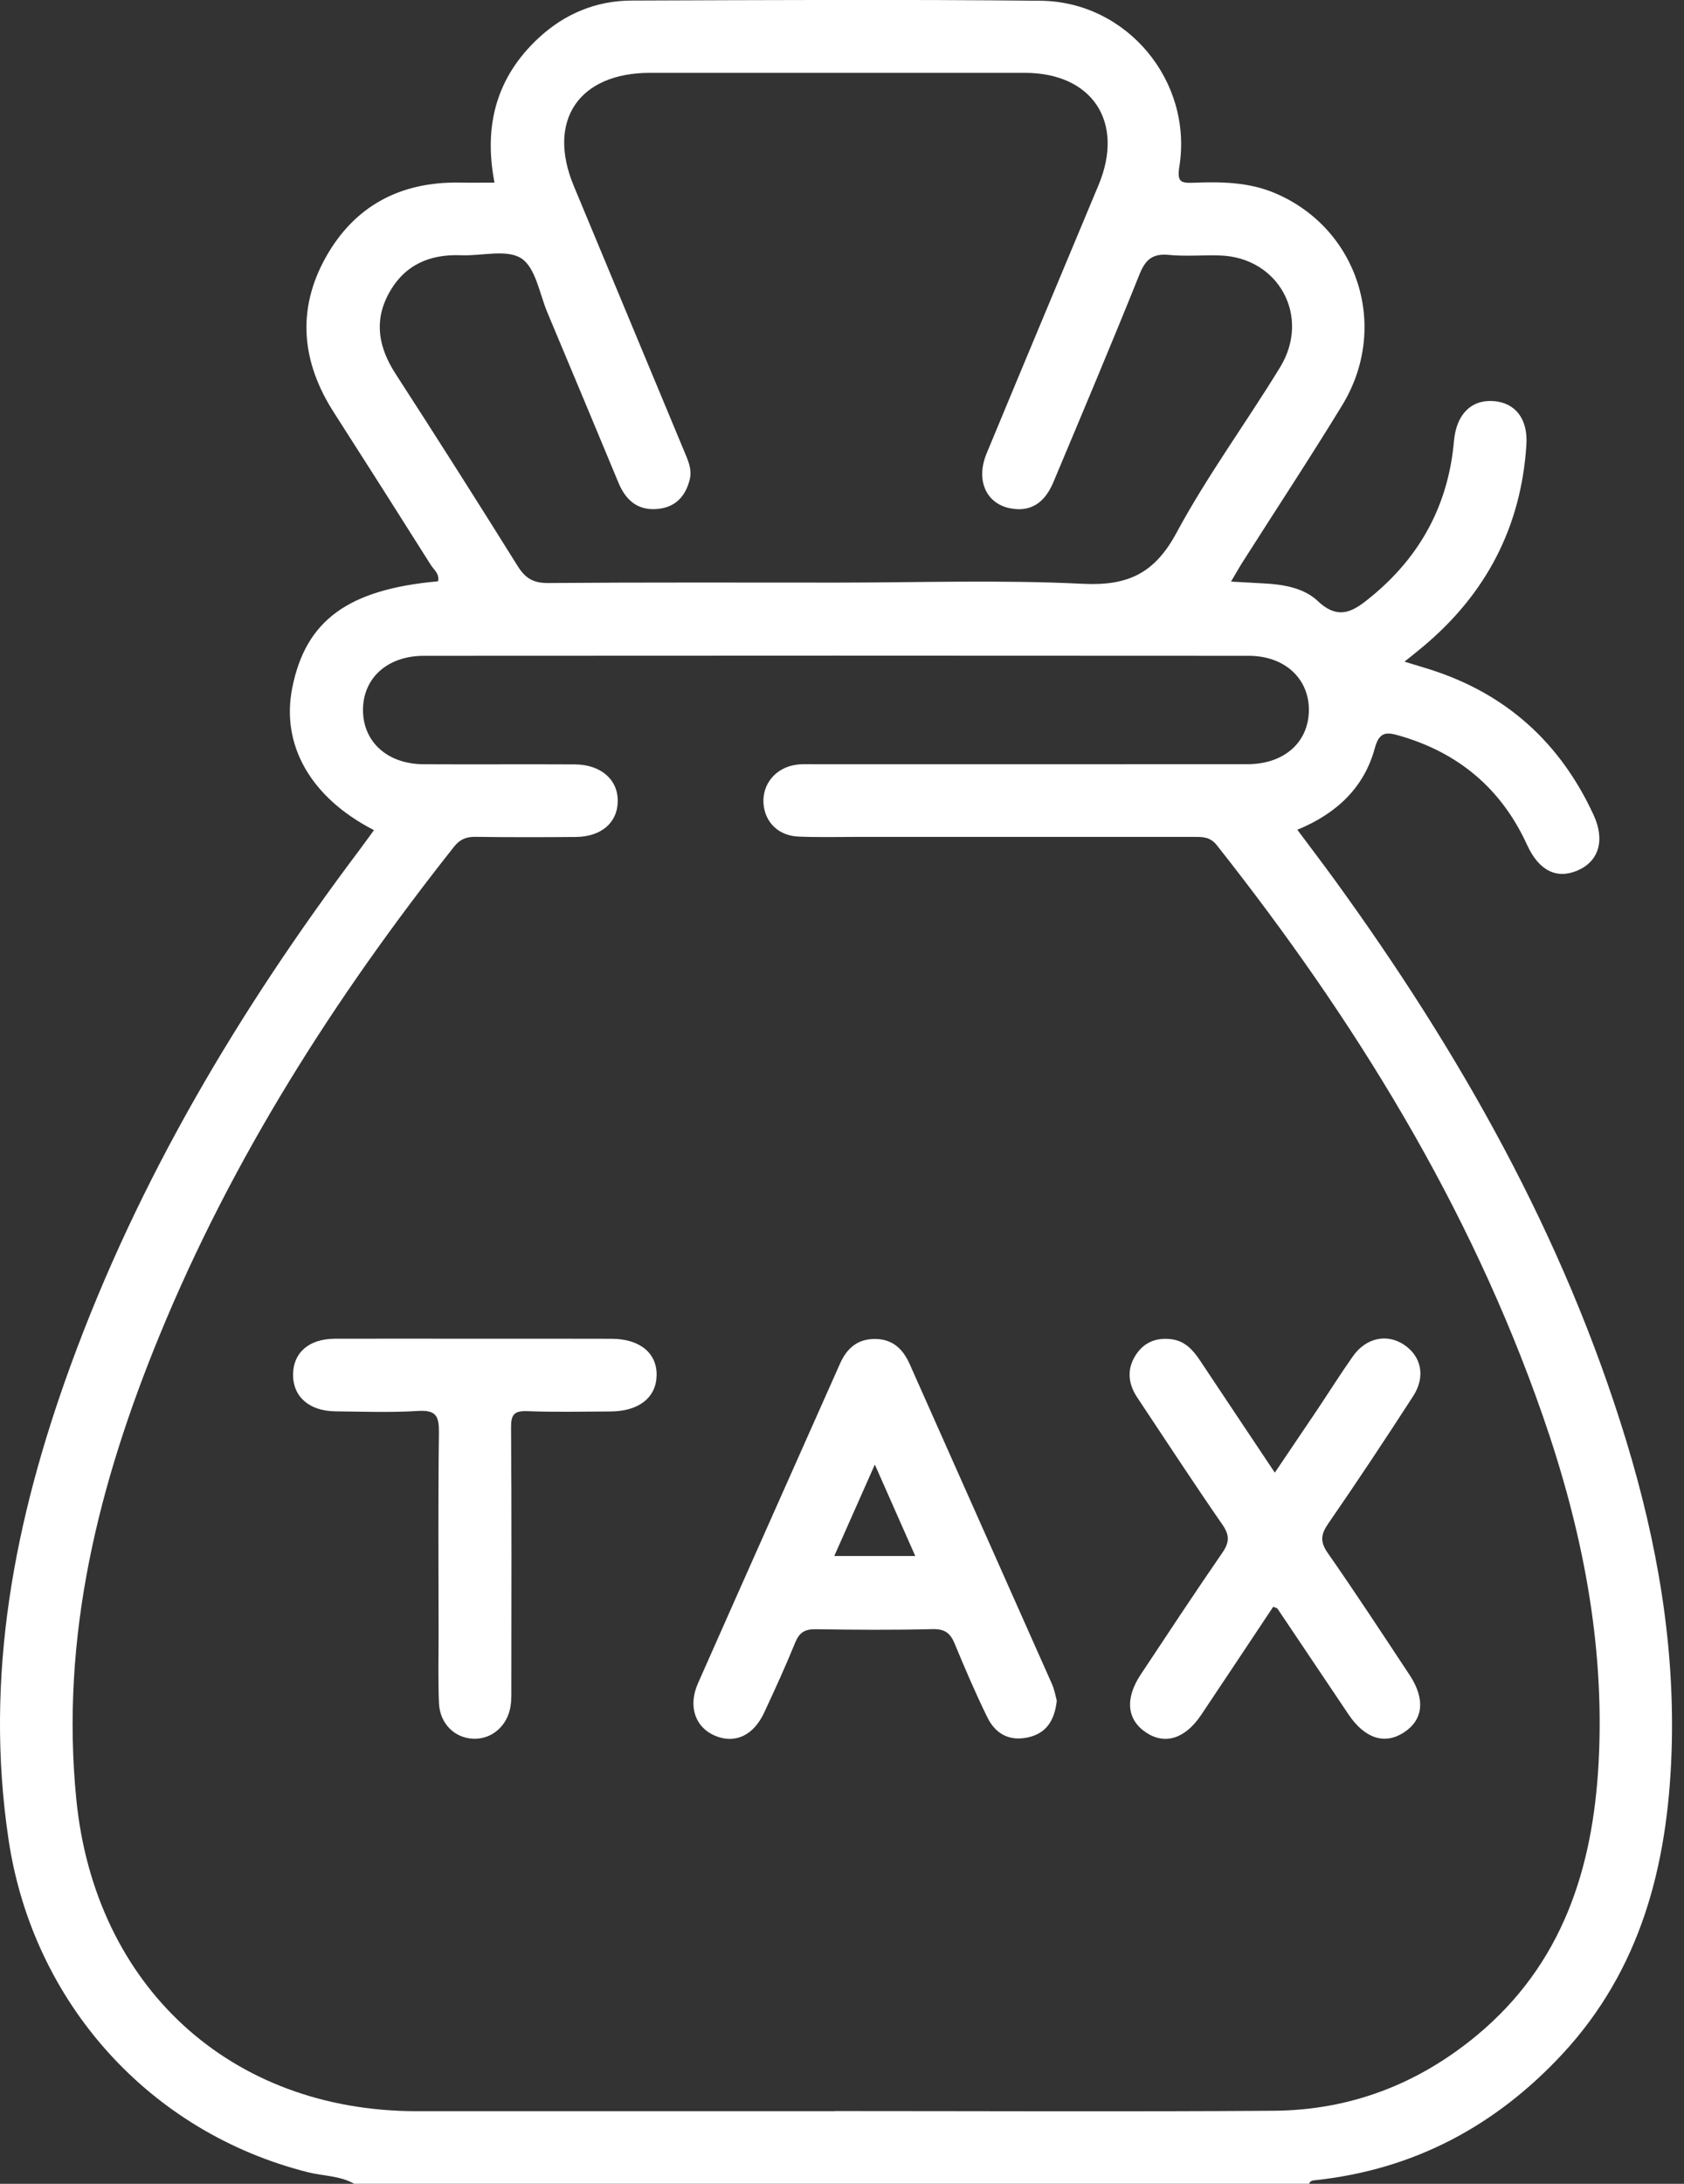 <svg width="54" height="70" viewBox="0 0 54 70" fill="none" xmlns="http://www.w3.org/2000/svg">
<rect x="0" y="0" width="54" height="70" fill="#333333" stroke="none"/>
<g clip-path="url(#clip0_9124_617)">
<path d="M52.147 46.181C50.142 39.605 46.803 33.721 42.788 28.19C42.405 27.663 42.009 27.145 41.601 26.597C42.866 26.077 43.745 25.241 44.087 23.977C44.229 23.453 44.461 23.463 44.853 23.575C46.757 24.118 48.139 25.27 48.967 27.08C49.342 27.903 49.911 28.188 50.576 27.907C51.265 27.616 51.478 26.941 51.101 26.123C50.035 23.811 48.303 22.239 45.866 21.462C45.616 21.382 45.363 21.309 45.037 21.209C45.276 21.017 45.449 20.881 45.616 20.74C47.645 19.052 48.777 16.9 48.946 14.262C49.001 13.426 48.589 12.91 47.9 12.857C47.177 12.801 46.699 13.284 46.624 14.133C46.446 16.164 45.558 17.819 43.985 19.114C43.438 19.565 42.952 19.924 42.255 19.264C41.812 18.846 41.16 18.733 40.533 18.701C40.203 18.684 39.871 18.664 39.474 18.642C39.629 18.384 39.736 18.189 39.855 18.003C40.917 16.333 42.006 14.682 43.037 12.994C44.57 10.49 43.553 7.324 40.888 6.192C40.046 5.834 39.159 5.824 38.269 5.858C37.868 5.873 37.739 5.834 37.817 5.344C38.256 2.606 36.144 0.053 33.37 0.024C28.997 -0.02 24.623 0.002 20.25 0.018C19.118 0.022 18.114 0.439 17.279 1.21C15.927 2.461 15.5 4.014 15.857 5.854C15.46 5.854 15.099 5.86 14.738 5.853C12.843 5.82 11.368 6.598 10.446 8.248C9.507 9.928 9.67 11.607 10.703 13.216C11.746 14.842 12.783 16.473 13.814 18.108C13.915 18.267 14.104 18.4 14.046 18.633C11.164 18.892 9.808 19.882 9.374 22.036C9.002 23.877 9.959 25.567 11.992 26.609C11.829 26.83 11.675 27.049 11.514 27.262C7.683 32.356 4.442 37.784 2.255 43.794C0.469 48.704 -0.516 53.72 0.277 58.984C1.059 64.18 4.776 68.343 9.872 69.628C10.366 69.752 10.898 69.738 11.357 69.998C21.564 69.998 31.771 69.998 41.978 69.998C42.017 69.894 42.102 69.891 42.195 69.882C45.339 69.541 47.953 68.148 50.093 65.848C52.621 63.13 53.472 59.791 53.6 56.197C53.722 52.772 53.142 49.446 52.147 46.181ZM12.688 11.988C12.15 11.157 11.979 10.315 12.46 9.42C12.954 8.501 13.763 8.14 14.786 8.182C15.444 8.209 16.255 7.978 16.72 8.284C17.179 8.587 17.299 9.414 17.553 10.018C18.318 11.836 19.076 13.659 19.836 15.482C20.07 16.041 20.46 16.377 21.096 16.313C21.666 16.256 21.987 15.903 22.118 15.365C22.199 15.034 22.055 14.742 21.933 14.447C20.755 11.62 19.579 8.789 18.4 5.962C17.527 3.87 18.557 2.337 20.839 2.335C24.847 2.333 28.855 2.333 32.863 2.335C35.03 2.337 36.067 3.913 35.229 5.926C34.032 8.794 32.828 11.662 31.638 14.532C31.281 15.393 31.622 16.147 32.402 16.295C33.027 16.413 33.488 16.147 33.778 15.456C34.709 13.238 35.645 11.022 36.541 8.791C36.733 8.315 36.964 8.12 37.484 8.171C38.025 8.224 38.575 8.171 39.122 8.189C41.001 8.249 42.04 10.145 41.051 11.767C39.961 13.552 38.712 15.247 37.724 17.082C37.024 18.382 36.164 18.785 34.719 18.713C32.083 18.582 29.436 18.675 26.795 18.675C23.721 18.675 20.648 18.664 17.573 18.688C17.101 18.692 16.844 18.535 16.599 18.143C15.312 16.081 14.009 14.029 12.688 11.988ZM51.263 56.478C51.083 59.895 50.102 62.961 47.359 65.239C45.469 66.808 43.289 67.641 40.841 67.658C36.148 67.691 31.454 67.667 26.761 67.667C26.761 67.669 26.761 67.671 26.761 67.672C22.295 67.672 17.83 67.674 13.364 67.672C7.371 67.669 3.044 63.659 2.448 57.684C1.927 52.455 3.163 47.561 5.118 42.8C7.459 37.101 10.745 31.959 14.56 27.14C14.751 26.899 14.955 26.819 15.252 26.824C16.322 26.839 17.394 26.837 18.464 26.828C19.279 26.821 19.798 26.372 19.809 25.692C19.822 24.996 19.273 24.506 18.433 24.502C16.816 24.493 15.198 24.506 13.581 24.497C12.422 24.491 11.638 23.779 11.64 22.754C11.642 21.735 12.42 21.023 13.592 21.021C22.408 21.015 31.226 21.014 40.043 21.021C41.204 21.023 41.984 21.759 41.971 22.778C41.956 23.799 41.175 24.495 40.004 24.495C35.38 24.5 30.754 24.497 26.13 24.497C25.926 24.497 25.716 24.484 25.516 24.515C24.871 24.612 24.444 25.131 24.482 25.747C24.521 26.347 24.956 26.788 25.598 26.815C26.212 26.843 26.828 26.826 27.442 26.826C31.042 26.826 34.642 26.826 38.242 26.826C38.533 26.826 38.792 26.804 39.022 27.096C43.422 32.661 47.117 38.63 49.464 45.361C50.718 48.955 51.465 52.645 51.263 56.478Z" fill="white"/>
<path d="M40.828 51.502C40.053 52.665 39.288 53.82 38.517 54.97C38.001 55.738 37.352 55.938 36.745 55.53C36.135 55.122 36.069 54.445 36.577 53.678C37.443 52.371 38.307 51.062 39.197 49.77C39.424 49.44 39.435 49.212 39.2 48.873C38.269 47.528 37.374 46.158 36.468 44.796C36.162 44.335 36.127 43.856 36.446 43.394C36.716 43.004 37.115 42.864 37.582 42.93C38.001 42.99 38.256 43.272 38.477 43.604C39.257 44.778 40.041 45.948 40.879 47.204C41.34 46.52 41.778 45.875 42.213 45.228C42.605 44.643 42.98 44.045 43.385 43.471C43.797 42.888 44.453 42.744 44.995 43.086C45.574 43.453 45.727 44.116 45.315 44.752C44.426 46.127 43.522 47.49 42.592 48.837C42.353 49.185 42.324 49.42 42.578 49.781C43.474 51.066 44.333 52.378 45.199 53.687C45.713 54.464 45.64 55.129 45.016 55.533C44.402 55.933 43.764 55.727 43.245 54.958C42.483 53.827 41.727 52.696 40.966 51.566C40.954 51.547 40.925 51.545 40.828 51.502Z" fill="white"/>
<path d="M15.241 42.911C16.698 42.911 18.156 42.908 19.612 42.913C20.516 42.915 21.072 43.373 21.055 44.089C21.041 44.801 20.483 45.239 19.574 45.243C18.686 45.246 17.797 45.268 16.911 45.233C16.482 45.217 16.384 45.346 16.388 45.762C16.408 48.516 16.399 51.272 16.397 54.026C16.397 54.254 16.406 54.484 16.369 54.706C16.267 55.324 15.773 55.748 15.197 55.734C14.585 55.719 14.104 55.256 14.076 54.589C14.046 53.862 14.064 53.133 14.064 52.404C14.062 50.24 14.047 48.079 14.075 45.915C14.08 45.405 13.989 45.191 13.418 45.226C12.534 45.281 11.643 45.248 10.756 45.239C9.906 45.23 9.385 44.76 9.398 44.043C9.41 43.349 9.912 42.917 10.736 42.911C12.236 42.906 13.739 42.911 15.241 42.911Z" fill="white"/>
<path d="M33.733 53.98C32.214 50.561 30.69 47.144 29.17 43.724C28.948 43.223 28.603 42.91 28.027 42.919C27.483 42.928 27.153 43.227 26.939 43.704C25.419 47.124 23.894 50.539 22.379 53.962C22.058 54.69 22.293 55.364 22.917 55.632C23.558 55.909 24.16 55.639 24.506 54.892C24.851 54.152 25.191 53.41 25.498 52.654C25.631 52.327 25.808 52.218 26.156 52.223C27.408 52.243 28.66 52.251 29.91 52.22C30.3 52.211 30.475 52.351 30.614 52.688C30.944 53.485 31.283 54.278 31.662 55.05C31.915 55.566 32.356 55.821 32.956 55.692C33.552 55.563 33.816 55.151 33.887 54.514C33.849 54.37 33.815 54.165 33.733 53.98ZM26.752 49.876C27.182 48.908 27.586 47.995 28.053 46.945C28.52 48 28.924 48.917 29.349 49.876C28.452 49.876 27.645 49.876 26.752 49.876Z" fill="white"/>
</g>
<defs>
<clipPath id="clip0_9124_617">
<rect width="53.616" height="70" fill="white"/>
</clipPath>
</defs>
</svg>
